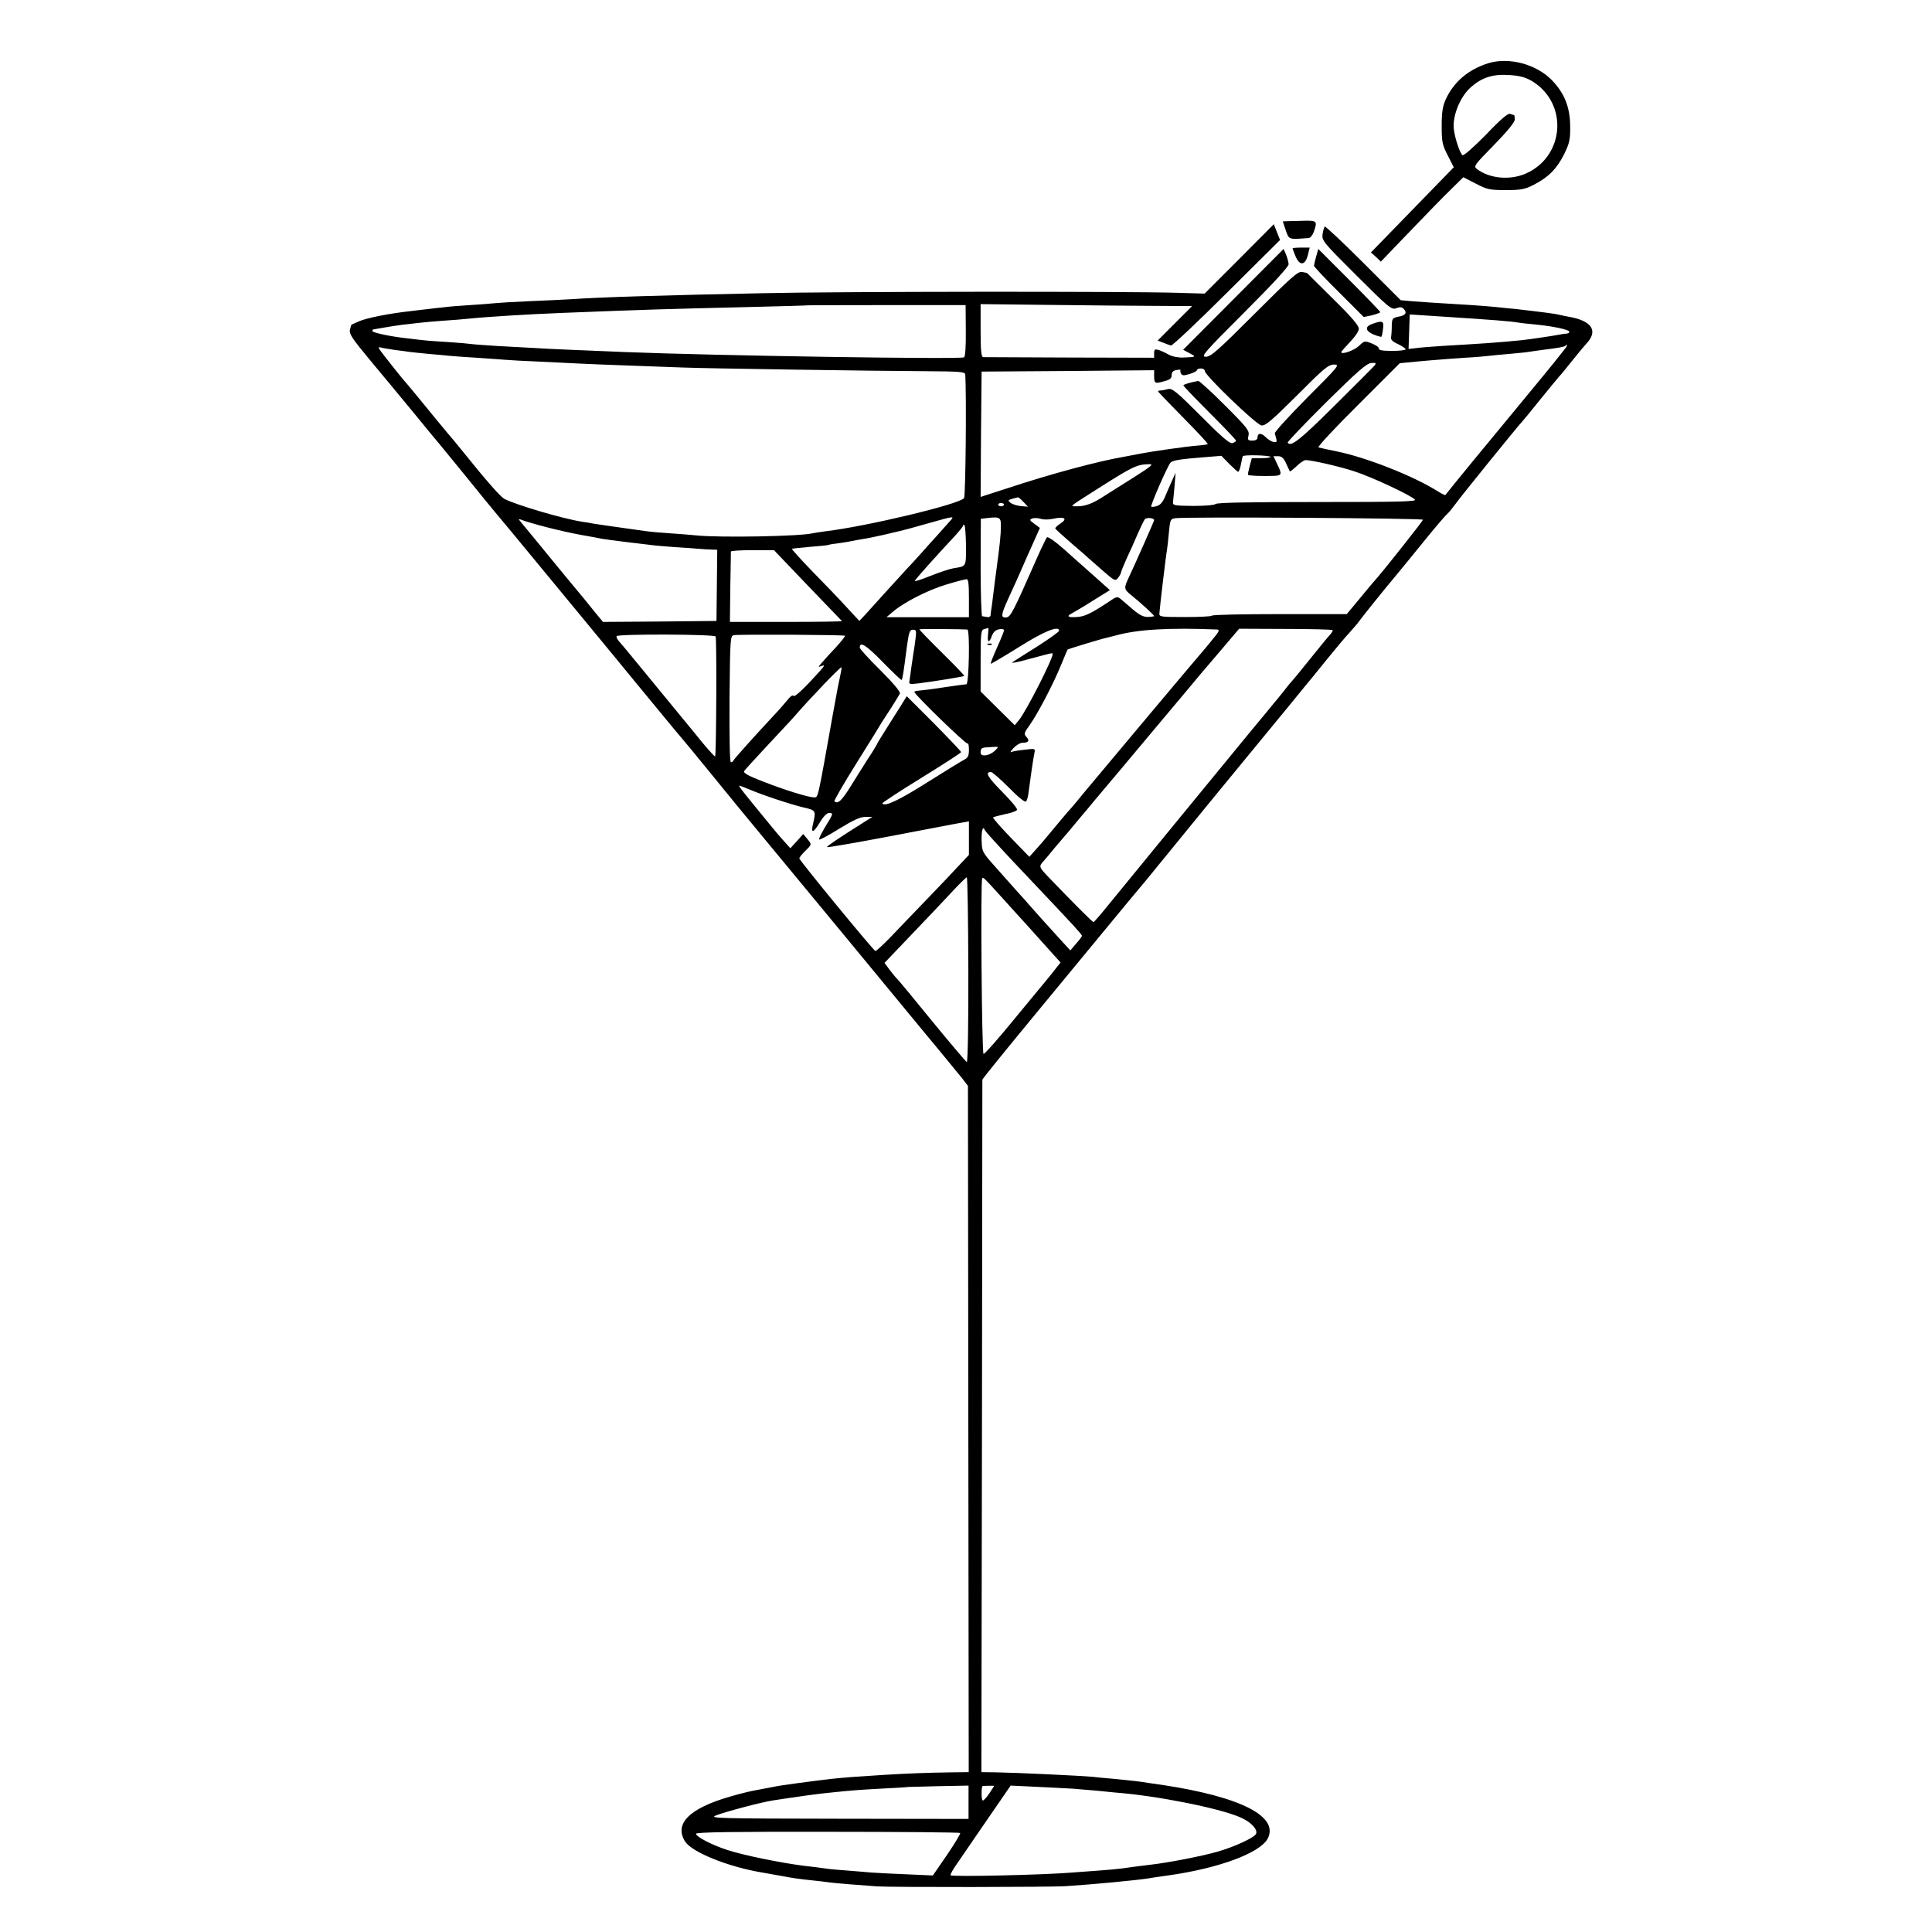 <?xml version="1.0" standalone="no"?>
<!DOCTYPE svg PUBLIC "-//W3C//DTD SVG 20010904//EN"
 "http://www.w3.org/TR/2001/REC-SVG-20010904/DTD/svg10.dtd">
<svg version="1.0" xmlns="http://www.w3.org/2000/svg"
 width="991pt" height="991pt" viewBox="0 0 991 991"
 preserveAspectRatio="xMidYMid meet">
<g transform="translate(0,991) scale(0.1,-0.1)"
fill="#000000" stroke="none">
<path d="M7635 9586 c-103 -32 -177 -95 -219 -185 -16 -36 -21 -65 -21 -137 0
-82 3 -97 31 -151 l31 -61 -212 -218 -213 -219 26 -23 25 -24 91 95 c180 187
215 223 273 280 l59 58 64 -33 c58 -30 71 -33 154 -33 79 0 98 4 143 27 76 39
119 83 156 157 28 58 32 75 31 146 -1 96 -30 168 -94 234 -80 82 -220 119
-325 87z m220 -90 c190 -112 173 -387 -28 -476 -81 -36 -188 -26 -251 23 -19
14 -14 20 87 123 71 73 107 117 107 132 0 12 -2 22 -4 22 -2 0 -11 3 -20 6
-11 4 -49 -28 -124 -107 -61 -62 -114 -109 -120 -105 -13 8 -40 88 -45 136 -7
66 33 165 88 213 57 50 113 68 198 62 50 -3 80 -11 112 -29z"/>
<path d="M6580 8774 c0 0 7 -21 15 -45 17 -49 14 -48 117 -40 9 0 21 15 27 32
20 58 19 59 -74 56 -47 -1 -85 -2 -85 -3z"/>
<path d="M6357 8582 l-178 -178 -137 4 c-246 8 -1748 7 -2132 -2 -526 -11
-824 -20 -985 -31 -38 -2 -133 -7 -210 -10 -77 -3 -156 -8 -175 -10 -19 -2
-78 -7 -130 -10 -52 -3 -112 -8 -132 -11 -21 -2 -57 -6 -80 -9 -24 -3 -65 -7
-93 -11 -110 -12 -228 -36 -263 -52 -20 -9 -38 -17 -39 -17 -1 0 -4 -12 -8
-26 -5 -21 10 -44 102 -155 59 -71 160 -192 223 -269 63 -77 122 -149 132
-160 31 -38 213 -260 238 -292 14 -17 73 -89 132 -159 59 -71 218 -264 354
-429 136 -165 264 -320 284 -345 21 -25 82 -99 136 -165 54 -66 101 -122 104
-125 3 -3 66 -79 140 -170 74 -91 142 -174 151 -185 50 -60 266 -323 281 -340
24 -29 492 -595 677 -820 87 -104 170 -207 187 -227 l29 -38 2 -1760 2 -1760
-87 -1 c-139 -2 -229 -6 -347 -13 -60 -4 -135 -9 -165 -11 -30 -2 -80 -7 -110
-10 -110 -13 -266 -34 -290 -40 -14 -3 -51 -10 -84 -16 -32 -5 -96 -21 -143
-35 -208 -60 -287 -140 -228 -231 37 -55 221 -129 395 -158 19 -3 58 -10 85
-15 73 -14 103 -18 170 -25 33 -3 71 -8 85 -10 23 -4 149 -14 250 -21 77 -5
891 -4 965 1 141 9 371 31 425 40 14 3 59 9 101 15 258 36 470 114 511 188 61
114 -136 215 -537 276 -16 2 -48 7 -70 10 -47 8 -84 12 -185 22 -41 3 -88 8
-105 10 -67 6 -383 21 -495 23 l-76 1 3 1773 c1 974 2 1775 2 1779 1 5 110
140 286 353 38 46 281 340 330 400 57 70 206 249 224 270 9 11 53 65 98 120
87 107 373 457 401 490 32 39 103 125 222 270 45 55 89 109 98 120 10 11 55
67 102 125 47 58 102 124 124 147 21 23 46 53 54 65 14 19 118 149 180 223 10
11 68 83 131 160 62 77 122 148 133 157 11 10 30 34 44 53 21 31 329 411 344
425 3 3 44 52 90 110 47 58 91 111 98 119 8 8 39 46 70 85 31 39 63 77 70 84
61 65 27 117 -90 137 -18 3 -40 8 -48 10 -8 2 -35 7 -60 10 -25 3 -61 8 -80
10 -19 2 -57 7 -85 10 -27 2 -72 7 -100 10 -27 3 -84 7 -125 10 -184 11 -259
16 -310 20 l-55 5 -192 192 c-106 106 -195 189 -198 186 -3 -3 -8 -21 -11 -39
-4 -33 2 -41 174 -212 167 -167 180 -177 204 -168 18 7 29 6 37 -2 20 -20 12
-35 -24 -41 -33 -7 -35 -9 -36 -49 0 -23 -2 -49 -4 -58 -2 -11 10 -23 36 -34
21 -10 39 -22 39 -27 0 -4 -31 -8 -70 -8 -48 0 -69 4 -67 12 1 6 -15 18 -36
26 -37 15 -39 14 -66 -12 -25 -24 -91 -47 -91 -32 0 3 20 26 45 52 26 27 45
55 45 68 0 16 -39 62 -131 152 -71 71 -132 130 -133 132 -2 2 -14 5 -28 7 -20
4 -58 -30 -243 -215 -189 -189 -224 -220 -250 -220 -27 0 -11 19 198 228 148
148 227 234 227 247 -1 11 -7 33 -13 49 l-13 29 -257 -258 -258 -259 33 -18
c36 -19 35 -19 -32 -22 -27 -1 -57 5 -75 15 -16 9 -40 20 -52 24 -19 5 -23 3
-23 -17 l0 -23 -433 1 c-237 1 -438 2 -444 2 -10 2 -13 36 -13 137 l0 135 353
-4 c193 -2 437 -5 542 -5 l190 -1 -88 -88 -89 -89 29 -11 c15 -6 33 -13 40
-14 6 -2 135 119 285 269 l274 272 -16 40 -16 41 -177 -178z m-1403 -369 c1
-80 -3 -134 -9 -136 -31 -11 -1287 9 -1735 27 -74 3 -193 8 -265 11 -71 3
-164 7 -205 10 -41 2 -124 7 -185 10 -60 4 -121 8 -135 10 -14 2 -65 7 -115
10 -49 3 -110 7 -135 10 -25 3 -63 7 -85 10 -84 9 -175 29 -175 37 0 4 2 8 4
8 2 0 25 4 52 9 27 5 74 12 104 16 30 3 71 8 90 10 19 2 71 7 115 10 44 3 100
7 125 10 109 11 310 23 485 30 454 18 538 20 955 30 168 4 306 8 307 9 1 0
182 1 404 1 l402 0 1 -132z m2446 73 c264 -17 351 -24 390 -31 14 -2 54 -7 90
-10 85 -8 170 -26 170 -37 0 -4 -6 -8 -12 -9 -7 0 -21 -2 -31 -4 -53 -10 -158
-25 -202 -30 -131 -13 -195 -17 -400 -29 -60 -4 -126 -9 -145 -12 l-35 -4 3
88 3 89 32 -2 c18 -1 79 -5 137 -9z m629 -163 c-22 -29 -92 -116 -115 -143
-12 -14 -58 -70 -103 -125 -45 -55 -90 -109 -99 -120 -15 -17 -291 -353 -298
-364 -2 -2 -18 6 -36 17 -125 80 -373 177 -523 207 -44 9 -85 18 -92 20 -7 2
84 100 203 218 l214 214 83 8 c45 4 98 9 117 10 19 2 80 6 135 10 55 3 111 8
125 10 14 2 61 6 105 10 44 4 87 8 95 10 8 1 40 6 70 10 83 10 114 16 119 21
12 11 12 2 0 -13z m-6004 -8 c28 -3 61 -8 75 -10 14 -2 57 -6 95 -10 39 -3 88
-8 110 -10 22 -2 85 -7 140 -10 55 -4 118 -8 140 -10 22 -2 105 -7 185 -10 80
-4 172 -8 205 -10 33 -2 146 -6 250 -10 105 -4 228 -8 275 -10 119 -5 1002
-18 1247 -19 173 -1 203 -3 204 -16 7 -103 2 -626 -6 -635 -25 -32 -500 -145
-710 -170 -27 -4 -57 -8 -65 -10 -58 -16 -479 -24 -601 -11 -30 3 -92 8 -139
11 -47 3 -101 8 -120 11 -122 17 -248 35 -266 38 -12 3 -38 7 -59 10 -102 16
-340 87 -398 117 -21 12 -90 90 -221 253 -17 21 -35 43 -41 50 -17 19 -149
179 -195 236 -25 30 -47 57 -50 60 -10 9 -126 155 -134 169 -6 10 -4 12 10 8
11 -3 42 -8 69 -12z m5024 -82 c-8 -9 -101 -102 -207 -207 -174 -173 -222
-211 -237 -186 -2 3 87 97 198 207 161 159 208 200 231 201 25 2 27 0 15 -15z
m-344 -163 c-93 -94 -168 -176 -166 -183 13 -45 13 -47 -6 -44 -10 1 -29 13
-41 25 -23 23 -42 22 -42 -4 0 -8 -10 -14 -26 -14 -23 0 -25 3 -20 26 6 24 -6
40 -120 154 -70 70 -132 127 -138 126 -42 -8 -76 -18 -76 -23 0 -3 61 -67 135
-141 74 -74 135 -138 135 -142 0 -4 -8 -10 -19 -13 -14 -3 -55 32 -162 140
-127 127 -147 143 -169 137 -14 -4 -31 -7 -37 -7 -7 0 -13 -2 -13 -4 0 -3 58
-63 130 -136 71 -72 128 -133 125 -135 -2 -2 -28 -6 -57 -8 -51 -4 -227 -29
-278 -39 -63 -12 -77 -15 -100 -19 -125 -21 -377 -89 -585 -158 -49 -16 -102
-33 -118 -38 l-27 -9 2 322 3 321 443 3 442 4 0 -29 c0 -39 4 -41 50 -28 31 8
40 15 40 32 0 15 7 23 25 26 13 3 23 2 20 -1 -2 -4 0 -12 4 -19 5 -9 16 -9 44
0 20 6 37 15 37 20 0 4 9 8 20 8 11 0 20 -6 20 -13 0 -22 263 -275 290 -279
21 -3 51 23 183 154 138 139 161 158 190 158 31 0 25 -7 -138 -170z m-189
-303 c4 -4 -16 -7 -44 -7 l-51 0 -11 -41 c-6 -23 -10 -43 -8 -45 5 -4 67 -7
126 -5 48 1 50 6 23 61 l-19 40 24 0 c18 0 28 -9 41 -37 10 -21 18 -40 19 -41
1 -2 17 10 35 27 17 17 38 31 46 31 30 0 172 -32 248 -57 86 -27 296 -125 313
-146 8 -10 -92 -12 -500 -12 -346 0 -515 -3 -522 -10 -7 -6 -54 -10 -116 -10
-98 1 -105 2 -103 21 1 10 5 48 8 84 l5 65 -18 -40 c-10 -22 -26 -59 -36 -83
-12 -28 -26 -44 -43 -48 -13 -4 -26 -5 -28 -3 -5 6 85 212 99 226 12 12 48 18
176 28 l85 7 40 -41 c22 -22 43 -41 46 -41 4 0 10 17 14 37 4 21 8 40 10 43 5
8 133 5 141 -3z m-701 -106 c-61 -38 -136 -86 -168 -106 -38 -24 -73 -38 -103
-41 -24 -2 -44 -1 -44 1 0 3 17 16 38 29 278 178 287 183 357 185 24 1 10 -11
-80 -68z m-565 -126 l23 -24 -37 3 c-20 2 -44 10 -53 17 -14 12 -13 14 8 20
13 4 27 7 30 8 3 1 16 -10 29 -24z m-100 -13 c0 -5 -7 -9 -15 -9 -8 0 -15 4
-15 9 0 4 7 8 15 8 8 0 15 -4 15 -8z m-281 -89 c-13 -15 -43 -48 -65 -73 -23
-25 -59 -65 -80 -89 -22 -24 -52 -58 -69 -75 -29 -32 -162 -177 -218 -240
l-29 -31 -65 70 c-35 39 -114 121 -175 183 -60 62 -108 115 -106 117 1 1 44 6
93 10 50 4 92 8 95 10 3 2 28 6 55 9 28 4 57 9 65 11 8 2 33 6 55 10 22 3 69
13 105 21 36 9 74 17 85 20 11 2 74 19 140 38 149 42 143 41 114 9z m265 -24
c0 -40 -7 -103 -20 -199 -7 -53 -12 -89 -20 -155 -4 -33 -8 -67 -10 -75 -1 -8
-3 -20 -3 -27 -1 -6 -9 -10 -18 -8 -10 2 -21 4 -25 4 -4 1 -8 113 -8 250 l1
250 27 3 c71 9 77 5 76 -43z m268 40 c58 13 76 1 38 -24 -17 -11 -29 -23 -27
-26 1 -3 38 -37 82 -75 44 -37 82 -71 85 -74 3 -3 36 -32 73 -64 64 -56 68
-58 82 -40 8 10 15 23 15 27 0 5 13 36 28 70 16 34 42 91 57 127 16 36 32 70
37 76 8 11 48 8 48 -4 0 -5 -97 -224 -131 -296 -25 -53 -24 -59 14 -89 47 -38
123 -107 117 -108 -45 -9 -64 -3 -108 34 -26 23 -55 47 -64 55 -16 13 -22 12
-55 -11 -95 -63 -129 -80 -170 -82 -46 -3 -55 4 -23 20 11 6 59 34 106 64 l87
54 -39 35 c-21 19 -55 49 -74 66 -19 17 -73 64 -118 105 -48 43 -87 70 -92 65
-4 -5 -27 -52 -50 -104 -125 -283 -136 -305 -159 -307 -29 -2 -27 13 12 99 19
40 63 138 97 217 l64 143 -28 21 c-26 19 -27 21 -10 28 10 3 29 2 42 -2 13 -5
41 -5 64 0z m1897 -5 c-1 -7 -205 -265 -244 -308 -6 -6 -41 -48 -78 -93 l-69
-83 -343 0 c-189 0 -346 -3 -349 -8 -2 -4 -64 -7 -138 -7 -126 0 -133 1 -131
20 3 40 34 301 39 325 2 14 7 55 10 92 6 63 8 67 33 70 68 8 1271 0 1270 -8z
m-4492 -39 c50 -13 129 -31 175 -39 46 -8 94 -17 108 -20 14 -2 68 -10 120
-16 52 -6 109 -13 126 -15 17 -3 71 -7 120 -11 49 -3 107 -7 129 -9 22 -2 52
-4 67 -4 l27 -1 -2 -182 -2 -183 -291 -3 -291 -2 -39 47 c-22 27 -46 57 -55
68 -52 62 -143 173 -157 190 -9 11 -48 58 -86 105 -39 47 -77 93 -85 103 -14
17 -13 17 14 7 16 -6 71 -22 122 -35z m2148 -95 c0 -109 3 -104 -65 -115 -19
-3 -72 -21 -118 -39 -46 -19 -82 -30 -80 -26 3 9 119 138 195 219 29 31 53 60
53 65 0 5 3 6 7 2 4 -4 7 -52 8 -106z m-813 -202 c95 -99 175 -182 177 -184 2
-2 -126 -4 -285 -4 l-290 0 2 178 c2 97 3 180 3 183 1 4 50 7 111 7 l110 0
172 -180z m828 -66 l0 -98 -211 0 -212 0 34 29 c58 49 180 111 274 139 49 15
96 27 103 27 9 1 12 -25 12 -97z m-8 -161 c14 -2 8 -281 -5 -281 -7 0 -57 -7
-112 -15 -55 -9 -112 -16 -127 -17 -16 -1 -28 -4 -28 -7 0 -13 266 -271 273
-265 4 4 7 -10 7 -32 0 -30 -5 -41 -23 -50 -12 -6 -97 -58 -189 -116 -147 -93
-221 -128 -232 -109 -2 3 88 62 200 131 112 69 203 128 204 132 0 4 -63 70
-139 147 l-140 140 -32 -52 c-18 -29 -52 -81 -74 -117 -23 -36 -45 -72 -48
-80 -4 -8 -24 -41 -45 -72 -20 -32 -61 -96 -89 -142 -47 -75 -66 -92 -83 -76
-3 3 48 91 113 195 66 105 124 199 130 210 7 11 29 45 50 77 20 32 40 64 43
71 3 9 -36 55 -100 119 -59 58 -106 110 -106 116 0 34 32 14 117 -73 52 -53
96 -95 98 -93 4 4 11 46 26 166 11 80 15 92 32 92 17 0 18 -5 13 -47 -3 -27
-8 -57 -10 -69 -2 -12 -7 -45 -11 -74 -4 -29 -8 -62 -10 -72 -4 -18 0 -19 48
-13 79 10 229 34 233 38 2 2 -50 56 -115 120 -65 64 -117 118 -115 119 2 3
224 1 246 -1z m106 -26 c-5 -42 6 -46 20 -6 7 19 19 30 36 33 14 3 26 1 26 -5
0 -5 -16 -45 -36 -89 -20 -44 -34 -81 -32 -83 1 -1 66 37 143 85 130 82 206
113 208 85 0 -5 -50 -41 -111 -80 -61 -38 -119 -75 -129 -82 -10 -6 23 -1 72
13 50 13 100 27 113 30 12 3 22 4 22 1 0 -28 -135 -293 -173 -340 l-22 -27
-87 86 -88 87 0 158 c0 142 2 158 18 162 9 3 19 5 21 6 2 0 1 -15 -1 -34z
m1175 26 c15 -1 10 -11 -25 -53 -24 -29 -45 -55 -48 -58 -7 -6 -500 -594 -605
-720 -38 -47 -72 -87 -75 -90 -5 -4 -57 -66 -125 -148 -11 -14 -35 -41 -53
-61 l-32 -36 -96 99 c-52 54 -93 101 -90 103 3 3 31 10 62 17 32 6 59 16 61
22 2 7 -32 48 -77 93 -74 75 -89 101 -57 101 7 0 48 -36 92 -80 47 -48 82 -77
88 -71 5 5 11 26 13 47 7 55 24 175 30 202 5 23 3 23 -53 16 -32 -3 -62 -9
-68 -12 -5 -3 1 7 14 21 14 15 34 27 46 27 31 0 38 11 20 30 -14 15 -12 21 16
60 41 57 119 206 160 305 18 44 34 82 35 83 2 3 183 58 202 61 4 1 25 6 47 12
114 31 275 40 518 30z m592 -3 c3 -2 -3 -13 -13 -24 -10 -10 -55 -66 -102
-124 -46 -58 -87 -107 -90 -110 -3 -3 -24 -27 -45 -55 -22 -27 -44 -55 -50
-61 -5 -7 -65 -79 -132 -160 -67 -82 -242 -295 -389 -474 -146 -179 -296 -362
-333 -407 -36 -45 -69 -82 -72 -83 -5 0 -105 100 -224 224 -57 59 -57 61 -34
87 12 13 38 44 58 69 20 24 43 51 51 60 8 9 26 30 39 46 13 16 36 43 50 60 14
16 44 52 66 79 52 62 112 133 139 165 12 14 102 122 201 240 99 118 190 226
201 240 12 14 62 72 111 130 l89 105 237 -1 c131 0 239 -3 242 -6z m-3164 -33
c6 -35 3 -615 -3 -615 -5 0 -55 57 -105 120 -10 12 -246 300 -345 420 -11 14
-30 35 -40 47 -11 12 -18 25 -15 30 8 12 507 10 508 -2z m663 4 c3 -2 -19 -29
-47 -60 -29 -30 -61 -66 -72 -79 -20 -23 -20 -23 0 -16 17 6 16 4 -5 -21 -83
-93 -135 -142 -140 -132 -4 6 -18 -4 -32 -23 -15 -18 -46 -54 -70 -79 -88 -94
-203 -222 -206 -230 -2 -5 -8 -9 -13 -9 -6 0 -8 130 -7 325 3 316 4 324 23
327 31 5 565 2 569 -3z m-24 -204 c-9 -42 -12 -53 -40 -210 -77 -431 -73 -415
-94 -415 -29 0 -149 37 -264 82 -75 29 -100 43 -95 53 5 7 60 68 123 135 63
68 122 130 130 140 85 98 242 262 246 257 2 -1 -1 -20 -6 -42z m795 -384 c-28
-28 -75 -35 -75 -12 0 25 4 27 52 29 43 3 43 3 23 -17z m-1262 -200 c68 -29
215 -78 280 -93 61 -14 63 -16 48 -81 -13 -54 0 -52 34 4 17 29 36 49 47 49
24 0 23 -3 -19 -71 -20 -33 -34 -62 -31 -65 3 -3 50 22 104 56 72 44 107 60
134 60 l35 0 -35 -22 c-132 -83 -202 -130 -198 -133 2 -3 134 20 294 50 159
30 322 61 362 69 l72 13 0 -86 0 -86 -47 -50 c-25 -27 -100 -107 -167 -176
-67 -69 -152 -158 -190 -198 -38 -39 -72 -70 -76 -69 -12 5 -390 465 -390 475
0 5 14 22 30 38 35 34 35 33 10 63 l-20 24 -33 -37 -33 -36 -35 39 c-19 21
-43 49 -54 63 -166 202 -179 219 -172 219 3 0 25 -9 50 -19z m1209 -210 c2 -5
66 -76 143 -158 232 -245 261 -276 309 -328 25 -27 46 -52 46 -55 0 -3 -13
-21 -30 -40 l-30 -35 -32 35 c-18 20 -67 73 -108 119 -41 46 -84 94 -95 107
-25 27 -61 68 -149 167 -69 77 -69 79 -71 137 -1 53 7 77 17 51z m-85 -717 c1
-270 -3 -474 -8 -472 -4 2 -86 98 -180 213 -94 116 -174 212 -178 215 -4 3
-20 22 -36 43 l-28 38 40 42 c181 189 268 281 318 335 32 34 61 62 64 62 4 0
7 -214 8 -476z m169 376 c32 -36 98 -108 145 -160 47 -52 102 -114 122 -136
l37 -41 -23 -29 c-12 -16 -30 -38 -39 -49 -9 -11 -86 -104 -170 -206 -84 -103
-157 -186 -163 -185 -9 1 -16 881 -7 900 5 9 8 5 98 -94z m-168 -4644 l0 -86
-667 1 c-605 1 -663 2 -631 16 40 17 235 69 295 78 131 20 238 35 294 40 115
12 144 14 271 21 69 3 126 7 127 8 1 0 71 2 156 4 l155 3 0 -85z m106 44 c-15
-22 -30 -38 -34 -35 -6 3 -7 60 -1 73 0 1 15 2 31 2 l30 0 -26 -40z m431 25
c39 -3 97 -8 130 -11 33 -4 74 -7 90 -9 208 -16 526 -79 635 -126 55 -23 92
-62 83 -85 -7 -19 -110 -67 -198 -92 -75 -22 -254 -57 -345 -67 -30 -4 -66 -8
-80 -10 -14 -2 -43 -6 -65 -9 -22 -3 -76 -8 -120 -11 -44 -3 -105 -8 -135 -10
-142 -12 -616 -23 -624 -14 -3 3 13 32 36 64 51 75 125 182 208 303 l64 93
126 -6 c69 -3 157 -8 195 -10z m-580 -227 c3 -3 -27 -53 -67 -112 l-73 -106
-135 6 c-74 3 -155 7 -180 9 -25 2 -79 7 -120 10 -41 3 -91 7 -110 10 -19 3
-73 10 -119 15 -118 15 -314 55 -391 81 -78 25 -160 68 -160 83 0 8 194 11
675 10 371 0 678 -3 680 -6z"/>
<path d="M5068 6603 c7 -3 16 -2 19 1 4 3 -2 6 -13 5 -11 0 -14 -3 -6 -6z"/>
<path d="M6630 8636 c0 -2 7 -20 15 -40 21 -50 49 -49 63 4 l10 40 -44 0 c-24
0 -44 -2 -44 -4z"/>
<path d="M6751 8594 c-6 -21 -11 -43 -11 -47 0 -5 57 -66 128 -136 l127 -127
43 9 c23 6 42 13 42 16 0 3 -72 78 -159 165 l-159 159 -11 -39z"/>
<path d="M7038 8248 c-38 -13 -35 -36 8 -54 20 -8 38 -13 40 -11 2 2 6 20 8
40 6 41 -3 45 -56 25z"/>
</g>
</svg>
